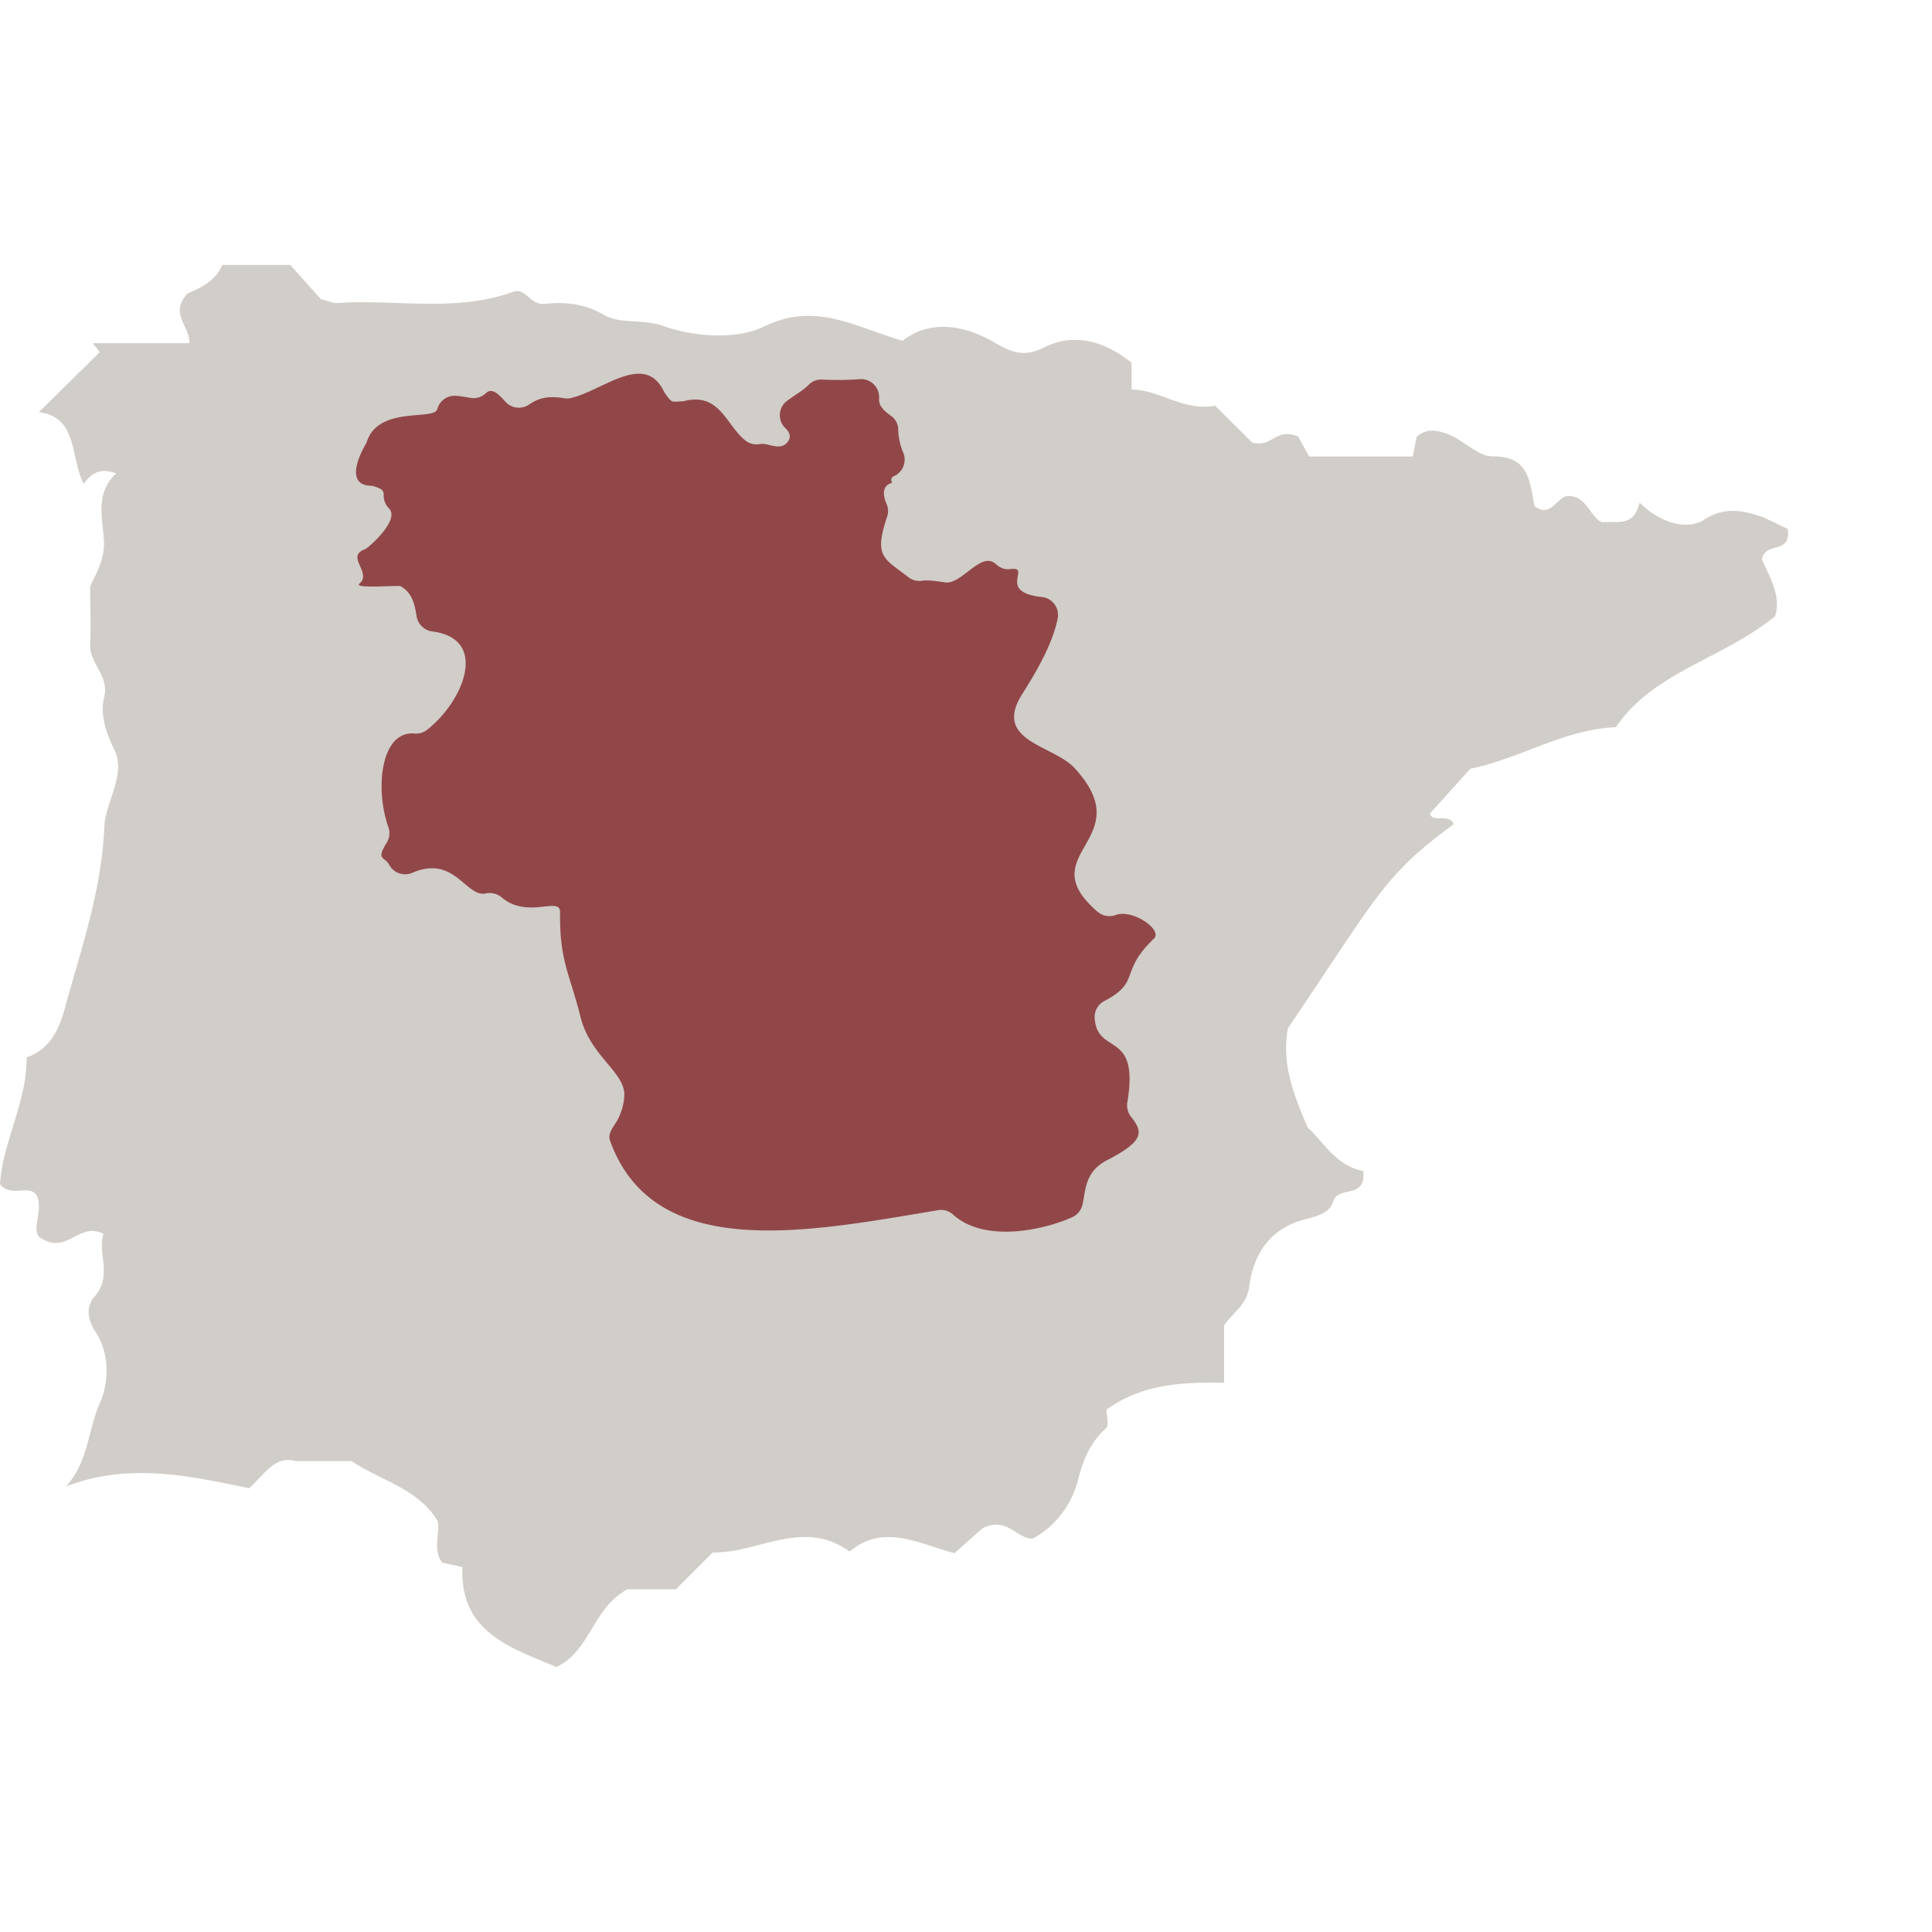 <svg id="Capa_1" data-name="Capa 1" xmlns="http://www.w3.org/2000/svg" viewBox="0 0 524.41 524.41"><defs><style>.cls-1{fill:#d1cdc9;}.cls-2{fill:#914748;}</style></defs><path class="cls-1" d="M485.29,143.59l-6.63-3.17c-4.07-1.3-9.8-3.46-16.07.63-4.65,3-12,.93-17.56-4.64-1.47,6.42-5.43,5.09-10.14,5.33-3.24-1.06-4.2-7.64-9.73-7.06-2.91.84-4.5,6-8.67,2.65-1.31-6.53-1.29-13.56-11.4-13.46-3.77,0-7.47-4-11.42-5.75-3.07-1.33-6.48-2.09-9.14.47l-1.08,5.32h-28.1l-3-5.45c-6.4-2.42-6.75,3.07-12.46,1.67l-10.06-10c-8.84,1.58-15.07-4.42-22.69-4.37v-7.3c-7.36-5.91-15.59-8.21-23.59-4.21C278,97,274.83,95.79,270,93c-8.44-4.91-17.67-6.28-25-.5-13.21-3.85-23.66-10.68-37.66-3.85-7.5,3.65-19.05,2.79-27.29-.16-5.7-2-11.65-.44-16.08-3-5.41-3.16-10.69-3.58-16.16-3-4.09.43-5.12-4.89-9-3.11-15.47,5.41-31.62,1.78-47.41,2.88-1,.07-2.1-.49-4.31-1.05l-8.28-9.29H60.34c-2,4.86-6.9,6.56-9.49,7.79-4.94,5.54.69,8.67.56,13.45H25.21l1.86,2.42-16.5,16.29c10.71,1.44,8.39,12.06,12.12,19.44,1.87-2.27,3.73-4.63,8.87-2.83-5.73,5.25-3.76,11.9-3.36,18.1.32,5-1.86,8.58-3.73,12.55,0,5.23.24,10.59,0,15.77s5.22,8.42,3.81,14.31c-1.13,4.7.37,9.39,2.8,14.39,3.23,6.63-2.48,14-2.77,21-.72,17.3-6.41,33.31-10.87,49.65C15.91,279.8,13.23,285,7.23,287,7.31,299.24.65,310.15,0,321.47c3.26,3.76,7.65-.21,10,3,1.85,4.24-1.66,9.33.85,11.44,7.5,4.91,10.41-4.43,17.26-1-1.79,5.24,2.6,11.25-2.5,17.11-2.28,2.61-1.87,6.17.24,9.36,4.15,6.26,3.66,14.16,1.2,19.64-3.21,7.17-3,15.7-9.12,22.44,17.35-6.68,34.19-2.67,49.7.49,4.6-4.2,7-8.92,12.71-7.35H95.43c8.14,5.41,18.06,7.42,23.39,16.3.63,3.54-1.45,7.71,1.22,11.25l5.48,1.21c-.75,17.62,12.94,21.82,25.51,27.12,9.22-4.35,10-16.28,19.31-21.09h13.12l10-10c12.32.27,24.54-9.42,37.16-.24,9.25-7.75,18.72-2.13,28.46.43l7.53-6.7c6.7-3.54,9.37,3,13.8,2.72A25.25,25.25,0,0,0,292.53,402c1.48-5.85,3.33-10.36,7.7-14.36.85-.78.14-3.29.12-5h0c9.33-6.86,20.36-7.56,31.91-7.31V359.7c2.89-3.89,6.2-5.64,6.83-10.55,1.08-8.35,5.36-15.48,14.52-18,3.24-.91,7.24-1.64,8.24-5,1.38-4.54,9-.42,8.19-8.28-7.51-1.35-11.34-8.63-15.07-11.8-4.3-9.93-7.1-17.9-5.36-27,24.36-36,26-41.5,45-55.36-1.25-3.07-5.72-.23-6.5-2.88l11-12.17c14-2.9,25.33-10.69,39.5-11.28,10.13-15,28.9-18.45,43.19-30.11,1.82-5.42-1.57-10.85-3.57-15.42C479.15,146.81,486.08,150.77,485.29,143.59ZM172.58,322.88h0a32.21,32.21,0,0,0,2.51,2.72A32.21,32.21,0,0,1,172.58,322.88Z"/><path class="cls-2" d="M306,299.19c3.32-19.85-8.12-12.47-8.87-22.81a4.9,4.9,0,0,1,2.63-4.67c10-5.22,3.92-7.82,13.44-16.92,2.53-2.41-5.87-8.16-10.4-6.41a5,5,0,0,1-5-1c-18.37-15.92,12.24-19.38-6.46-39.25-.13-.14-.27-.27-.41-.4-6.49-5.7-21.52-7.08-13.25-19.67,2.75-4.39,8-12.81,9.43-20.28a4.91,4.91,0,0,0-4.36-5.74c-12.32-1.32-2.57-8.4-8.47-7.57a4.65,4.65,0,0,1-3.86-1.28c-4.26-4-9.53,6.09-14.29,4.82-1.48-.16-4.08-.67-5.94-.37a4.78,4.78,0,0,1-3.65-1c-6.65-5.16-9.4-5.44-5.76-16.34a4.83,4.83,0,0,0-.13-3.51c-1-2.21-1.33-5,1.48-5.74-.37-1-.17-1.49.34-1.73a4.93,4.93,0,0,0,2.8-6.22,17.56,17.56,0,0,1-1.46-6.26,4.61,4.61,0,0,0-2-4c-2.88-2-3.29-3.4-3.19-4.71a4.9,4.9,0,0,0-5.37-5.2,82.88,82.88,0,0,1-10.09.1,4.74,4.74,0,0,0-3.62,1.38c-1.71,1.76-4.19,3-6.23,4.66a4.86,4.86,0,0,0,0,7.27c1.13,1.1,1.59,2.66.13,4-1.94,2-5.28-.23-7.08.18a4.92,4.92,0,0,1-4.1-1c-5.19-4.12-6.87-13.18-16.74-10.62-3.51.19-3,.52-4.9-2a4.85,4.85,0,0,1-.5-.82c-5.3-10.64-16.63.08-25.33,2a4.57,4.57,0,0,1-1.69,0c-5.45-.89-7.77.6-9.59,1.79a4.92,4.92,0,0,1-6.37-.88c-1.68-1.91-3.58-3.83-5.2-2.32a4.78,4.78,0,0,1-3.92,1.37c-1.35-.2-2.74-.49-4.08-.59a4.87,4.87,0,0,0-5.22,3.51c-.72,3.37-15.72-.94-19.1,8.78a5.53,5.53,0,0,1-.42.93c-2.2,3.83-5.17,11.17,1.73,11.19,2.07.53,3.34,1.06,3.21,2.47a5,5,0,0,0,1.51,3.74c2.93,3.17-5.79,10.76-6.56,11-5.52,2,2.18,6.48-1.65,9.45-1.07,1.32,11.17.28,11.24.59,3,1.57,3.89,4.68,4.38,8.08a5,5,0,0,0,4.29,4.21c15.61,2,8.29,19.22-1.51,26.75a4.72,4.72,0,0,1-3.26.95c-9.3-.84-10.85,15.19-7.14,25.48a4.86,4.86,0,0,1-.48,4.15c-2.94,4.81-.61,3.72.64,5.93a4.92,4.92,0,0,0,6.27,2.27c11.47-5,14.51,6.62,19.91,5.59a5.16,5.16,0,0,1,4.39,1.06c7.08,6,15.9-.42,15.85,4-.16,13.29,2.51,16.34,5.58,28.55,2.74,10.88,12.54,15.09,11.83,21.69a15.89,15.89,0,0,1-1.72,6c-1.09,2.08-2.9,3.67-2.1,5.88,12.09,33.32,54.37,24.53,89,18.79a4.75,4.75,0,0,1,4,1.12c8.82,8.08,25.47,4,32.51.73a4.9,4.9,0,0,0,2.63-3.1c1-3.72.41-9.06,6.79-12.35,10.1-5.21,9.75-7.62,6.46-11.76A5,5,0,0,1,306,299.19Z"/></svg>